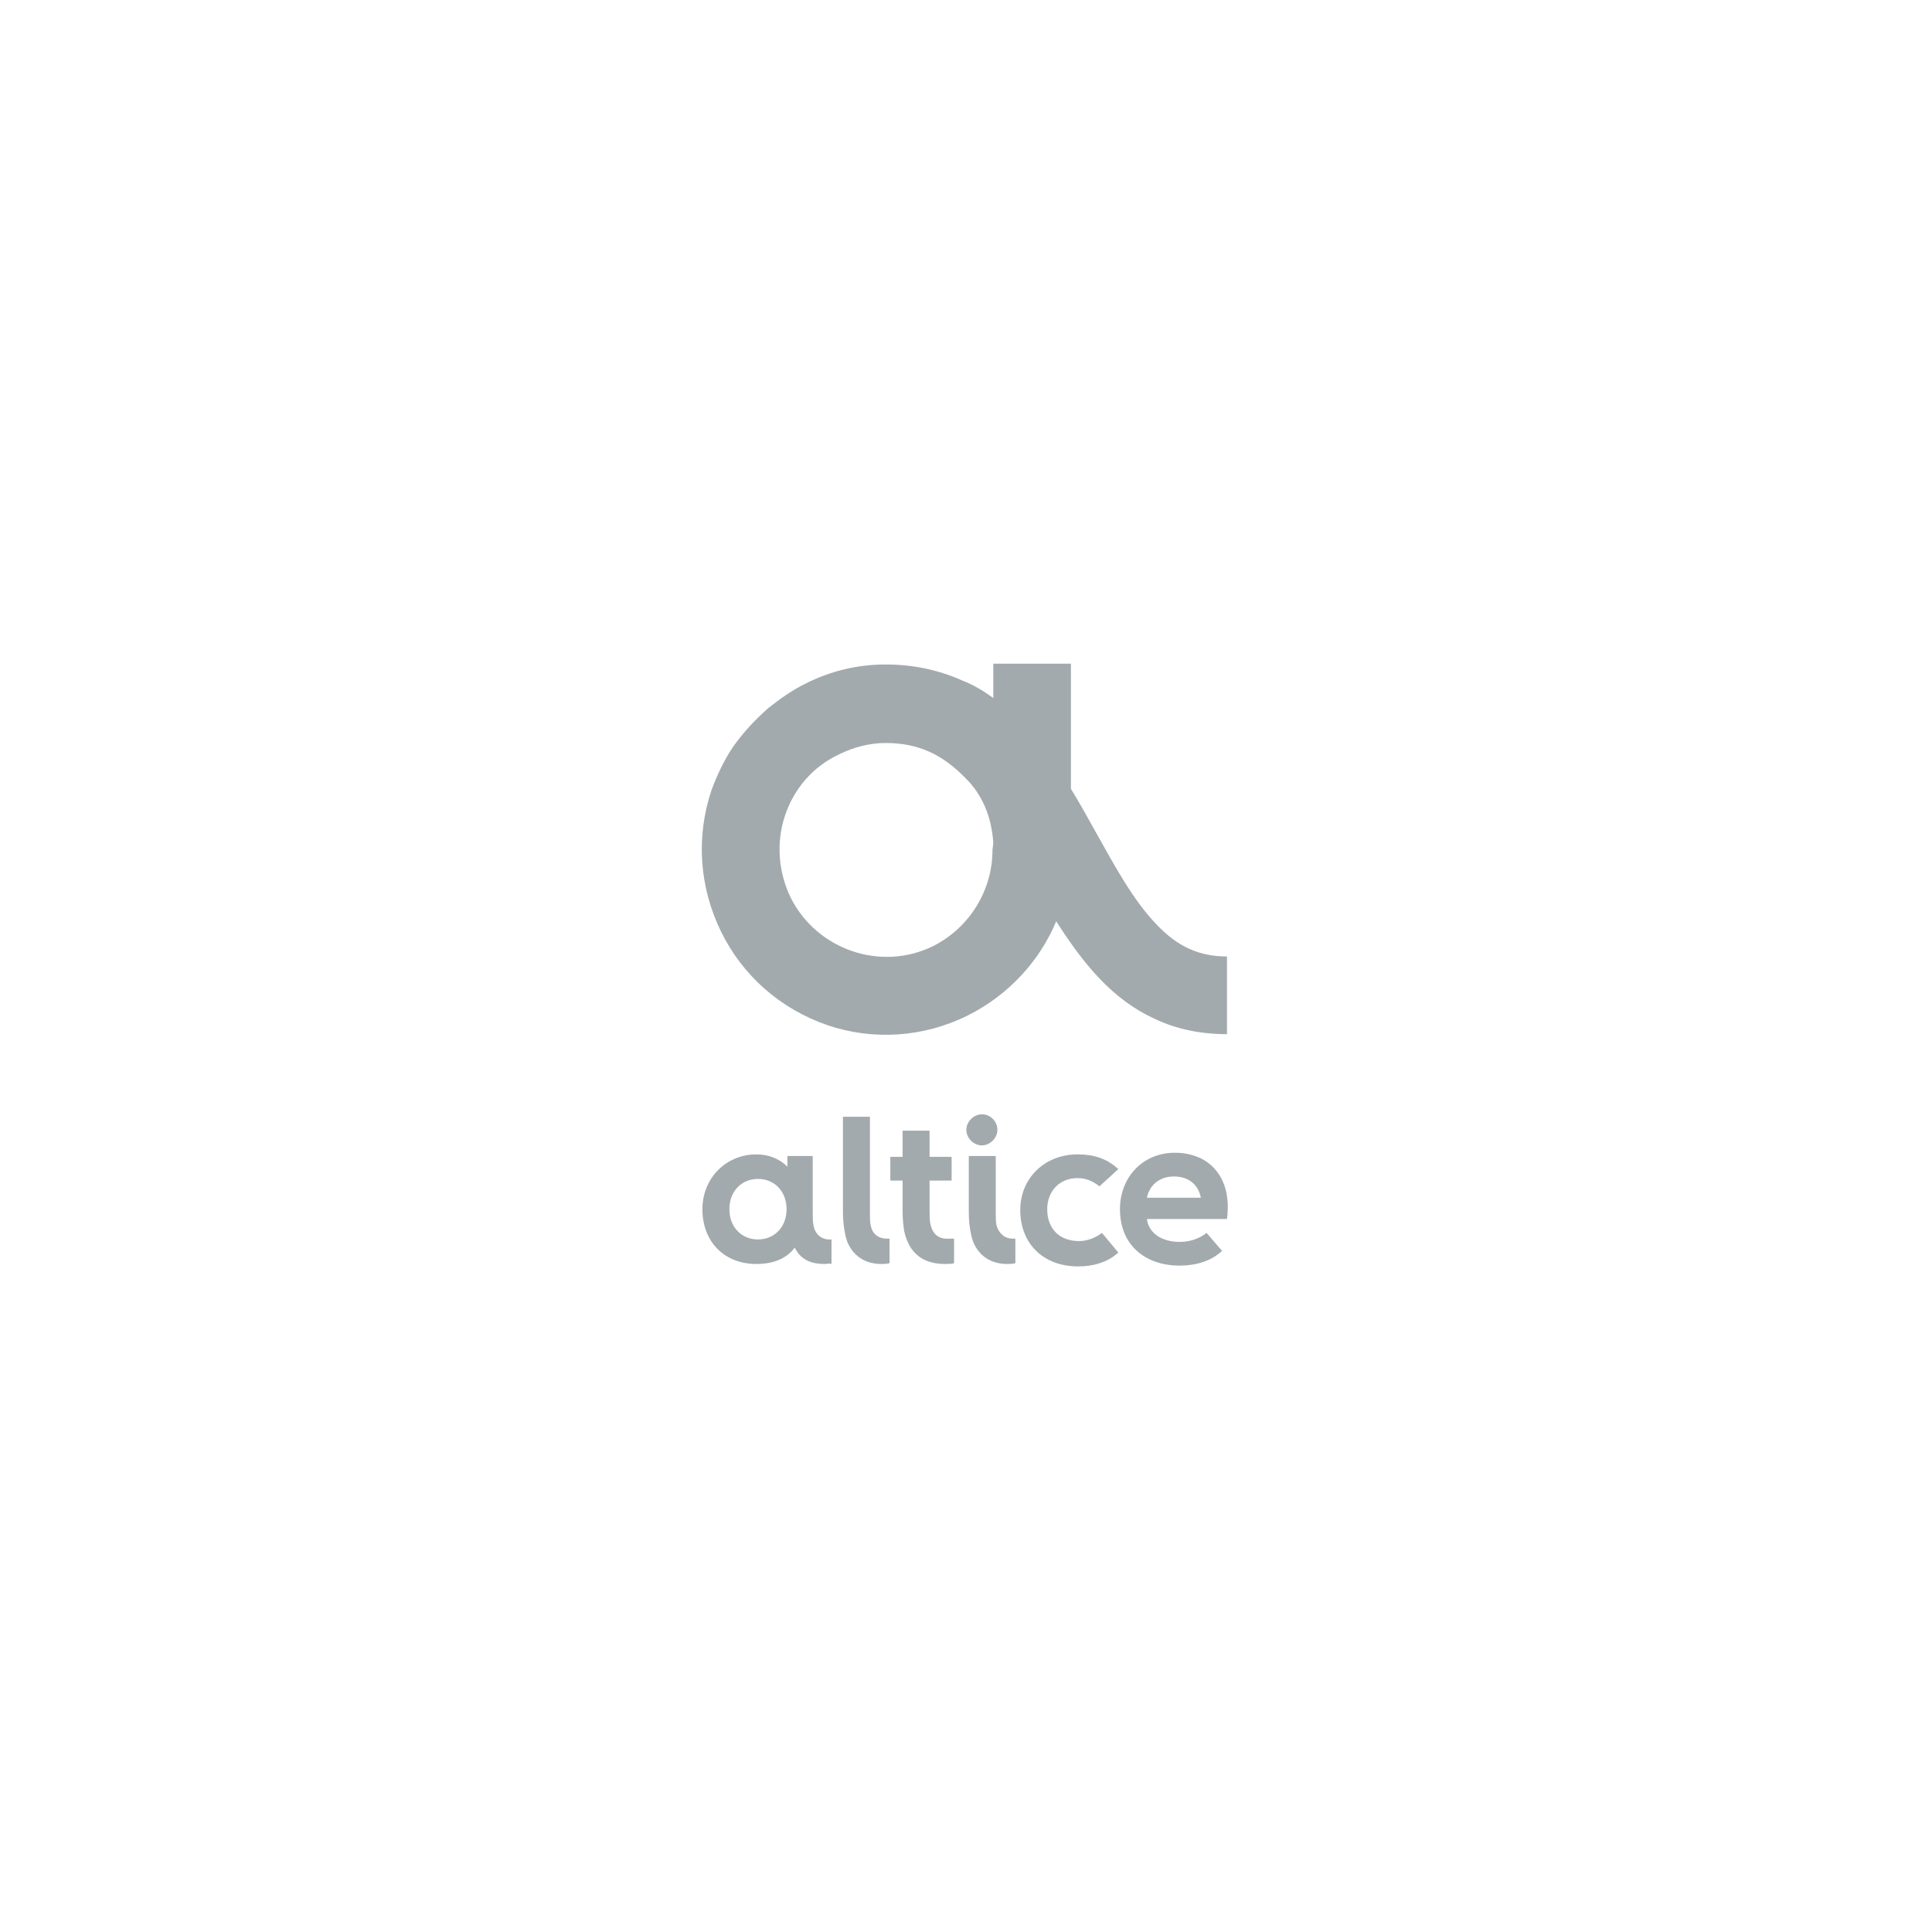 <?xml version="1.0" encoding="UTF-8"?>
<svg xmlns="http://www.w3.org/2000/svg" xmlns:xlink="http://www.w3.org/1999/xlink" width="1100px" height="1100px" viewBox="0 0 1100 1100">
  <!-- Generator: Sketch 55 (78076) - https://sketchapp.com -->
  <title>altice</title>
  <desc>Created with Sketch.</desc>
  <g id="altice" stroke="none" stroke-width="1" fill="none" fill-rule="evenodd">
    <g id="O2_Altice_Getty" transform="translate(398.665, 377)" fill="#A2AAAD" fill-rule="nonzero">
      <g id="Group" transform="translate(0.335, 0)">
        <g transform="translate(0.853, 256.852)">
          <path d="M95.906,63.921 C95.441,62.058 95.441,59.73 95.441,56.47 L95.441,1.988 L80.089,1.988 L80.089,56.004 C80.089,62.524 81.019,68.577 82.415,72.768 C85.671,81.15 92.65,85.807 101.954,85.807 C103.35,85.807 104.745,85.807 106.606,85.341 L106.606,71.371 C106.141,71.371 105.676,71.371 105.211,71.371 C100.093,71.371 96.837,68.577 95.906,63.921 Z" id="Path"></path>
          <path d="M31.706,37.378 C22.401,37.378 15.423,44.363 15.423,54.607 C15.423,64.852 22.401,71.837 31.706,71.837 C41.01,71.837 47.988,64.852 47.988,54.607 C47.988,44.363 41.01,37.378 31.706,37.378 Z M69.854,85.807 C60.084,85.807 55.432,82.081 52.641,76.493 C48.454,82.081 41.475,85.807 30.775,85.807 C12.631,85.807 0.07,73.234 0.07,54.607 C0.07,36.912 13.562,23.408 30.775,23.408 C38.219,23.408 44.267,26.202 48.454,30.393 L48.454,24.339 L62.875,24.339 L62.875,56.47 C62.875,59.264 62.875,62.058 63.341,63.921 C64.271,69.043 67.993,71.837 72.18,71.837 C72.645,71.837 73.11,71.837 73.576,71.837 L73.576,85.807 C72.18,85.341 70.784,85.807 69.854,85.807 Z" id="Shape"></path>
          <path d="M167.55,63.921 C167.085,62.058 167.085,59.73 167.085,56.47 L167.085,24.339 L151.733,24.339 L151.733,56.004 C151.733,62.524 152.663,68.577 154.059,72.768 C157.315,81.15 164.294,85.807 173.598,85.807 C174.994,85.807 176.855,85.807 178.25,85.341 L178.25,71.371 C177.785,71.371 177.32,71.371 176.855,71.371 C172.203,71.371 168.946,68.577 167.55,63.921 Z" id="Path"></path>
          <path d="M129.867,62.989 C129.402,61.127 129.402,57.867 129.402,53.676 L129.402,38.309 L141.963,38.309 L141.963,24.805 L129.402,24.805 L129.402,9.904 L114.05,9.904 L114.05,24.805 L107.071,24.805 L107.071,38.309 L114.05,38.309 L114.05,56.004 C114.05,60.195 114.515,64.386 114.98,67.18 C117.772,79.753 125.68,85.807 138.241,85.807 C140.102,85.807 141.963,85.807 143.359,85.341 L143.359,71.371 C142.428,71.371 141.963,71.371 141.033,71.371 C134.52,71.837 131.263,69.043 129.867,62.989 Z" id="Path"></path>
          <path d="M159.176,18.286 C163.829,18.286 168.016,14.095 168.016,9.438 C168.016,4.782 164.294,0.591 159.176,0.591 C154.524,0.591 150.337,4.782 150.337,9.438 C150.337,14.095 154.524,18.286 159.176,18.286 Z" id="Path"></path>
          <path d="M295.952,78.356 C289.438,84.41 280.599,86.738 271.76,86.738 C252.221,86.738 237.799,75.096 237.799,54.607 C237.799,36.447 250.825,22.477 268.969,22.477 C287.578,22.477 298.743,34.584 299.208,52.279 C299.208,57.401 298.743,60.195 298.743,60.195 L253.151,60.195 C254.082,68.112 261.525,73.234 271.76,73.234 C277.808,73.234 282.925,71.371 287.112,68.112 L295.952,78.356 Z M283.856,48.088 C282.46,40.638 276.877,35.981 268.503,35.981 C260.129,35.981 254.547,41.103 253.151,48.088 L283.856,48.088 Z" id="Shape"></path>
          <path d="M227.564,68.112 C223.842,70.906 219.19,72.768 214.538,72.768 C203.372,72.768 196.394,65.783 196.394,54.607 C196.394,44.363 203.372,36.912 213.607,36.912 C218.725,36.912 222.446,38.775 226.168,41.569 L236.868,31.79 C230.355,25.736 222.912,23.408 213.607,23.408 C194.998,23.408 181.042,36.912 181.042,55.073 C181.042,74.165 194.068,87.204 214.072,87.204 C222.446,87.204 230.82,84.875 236.868,79.287 L227.564,68.112 Z" id="Path"></path>
        </g>
        <g id="SVGID_1_-link">
          <g transform="translate(0.448, 0.739)">
            <path d="M151.673,200.359 C174.934,188.718 192.612,169.16 201.917,146.808 C209.36,158.45 217.269,169.626 226.573,179.404 C236.343,189.649 246.578,197.1 257.743,202.222 C270.304,208.275 284.261,211.069 299.148,211.069 L299.148,166.832 C283.33,166.832 270.769,161.244 258.674,148.205 C246.113,135.167 235.878,116.54 224.712,96.517 C220.06,88.135 215.408,79.753 210.291,71.371 L210.291,0.125 L166.094,0.125 L166.094,19.683 C160.977,15.958 154.929,12.232 148.881,9.904 C135.39,3.85 120.968,0.591 104.685,0.591 C88.868,0.591 73.05,4.316 58.628,11.767 C51.185,15.492 44.672,20.149 38.158,25.271 C30.715,31.79 23.737,39.241 18.154,47.157 C13.037,54.607 8.85,63.455 5.593,72.302 C-3.246,98.845 -1.385,127.25 11.176,152.862 C23.271,177.542 44.672,196.634 71.654,205.947 C97.707,214.795 126.551,212.932 151.673,200.359 Z M165.629,106.296 C165.629,128.647 153.068,150.068 132.133,160.778 L132.133,160.778 C102.359,175.679 65.607,163.106 50.719,133.304 C43.741,118.869 42.345,102.105 47.463,86.738 C52.58,71.371 63.28,58.798 78.168,51.813 C86.542,47.622 95.846,45.294 104.685,45.294 C122.829,45.294 136.786,51.348 150.277,65.318 C151.673,66.715 153.068,68.112 154.464,69.974 C163.768,81.616 165.629,95.12 166.094,102.105 L165.629,106.296 Z" id="SVGID_1_"></path>
          </g>
        </g>
      </g>
    </g>
  </g>
</svg>

